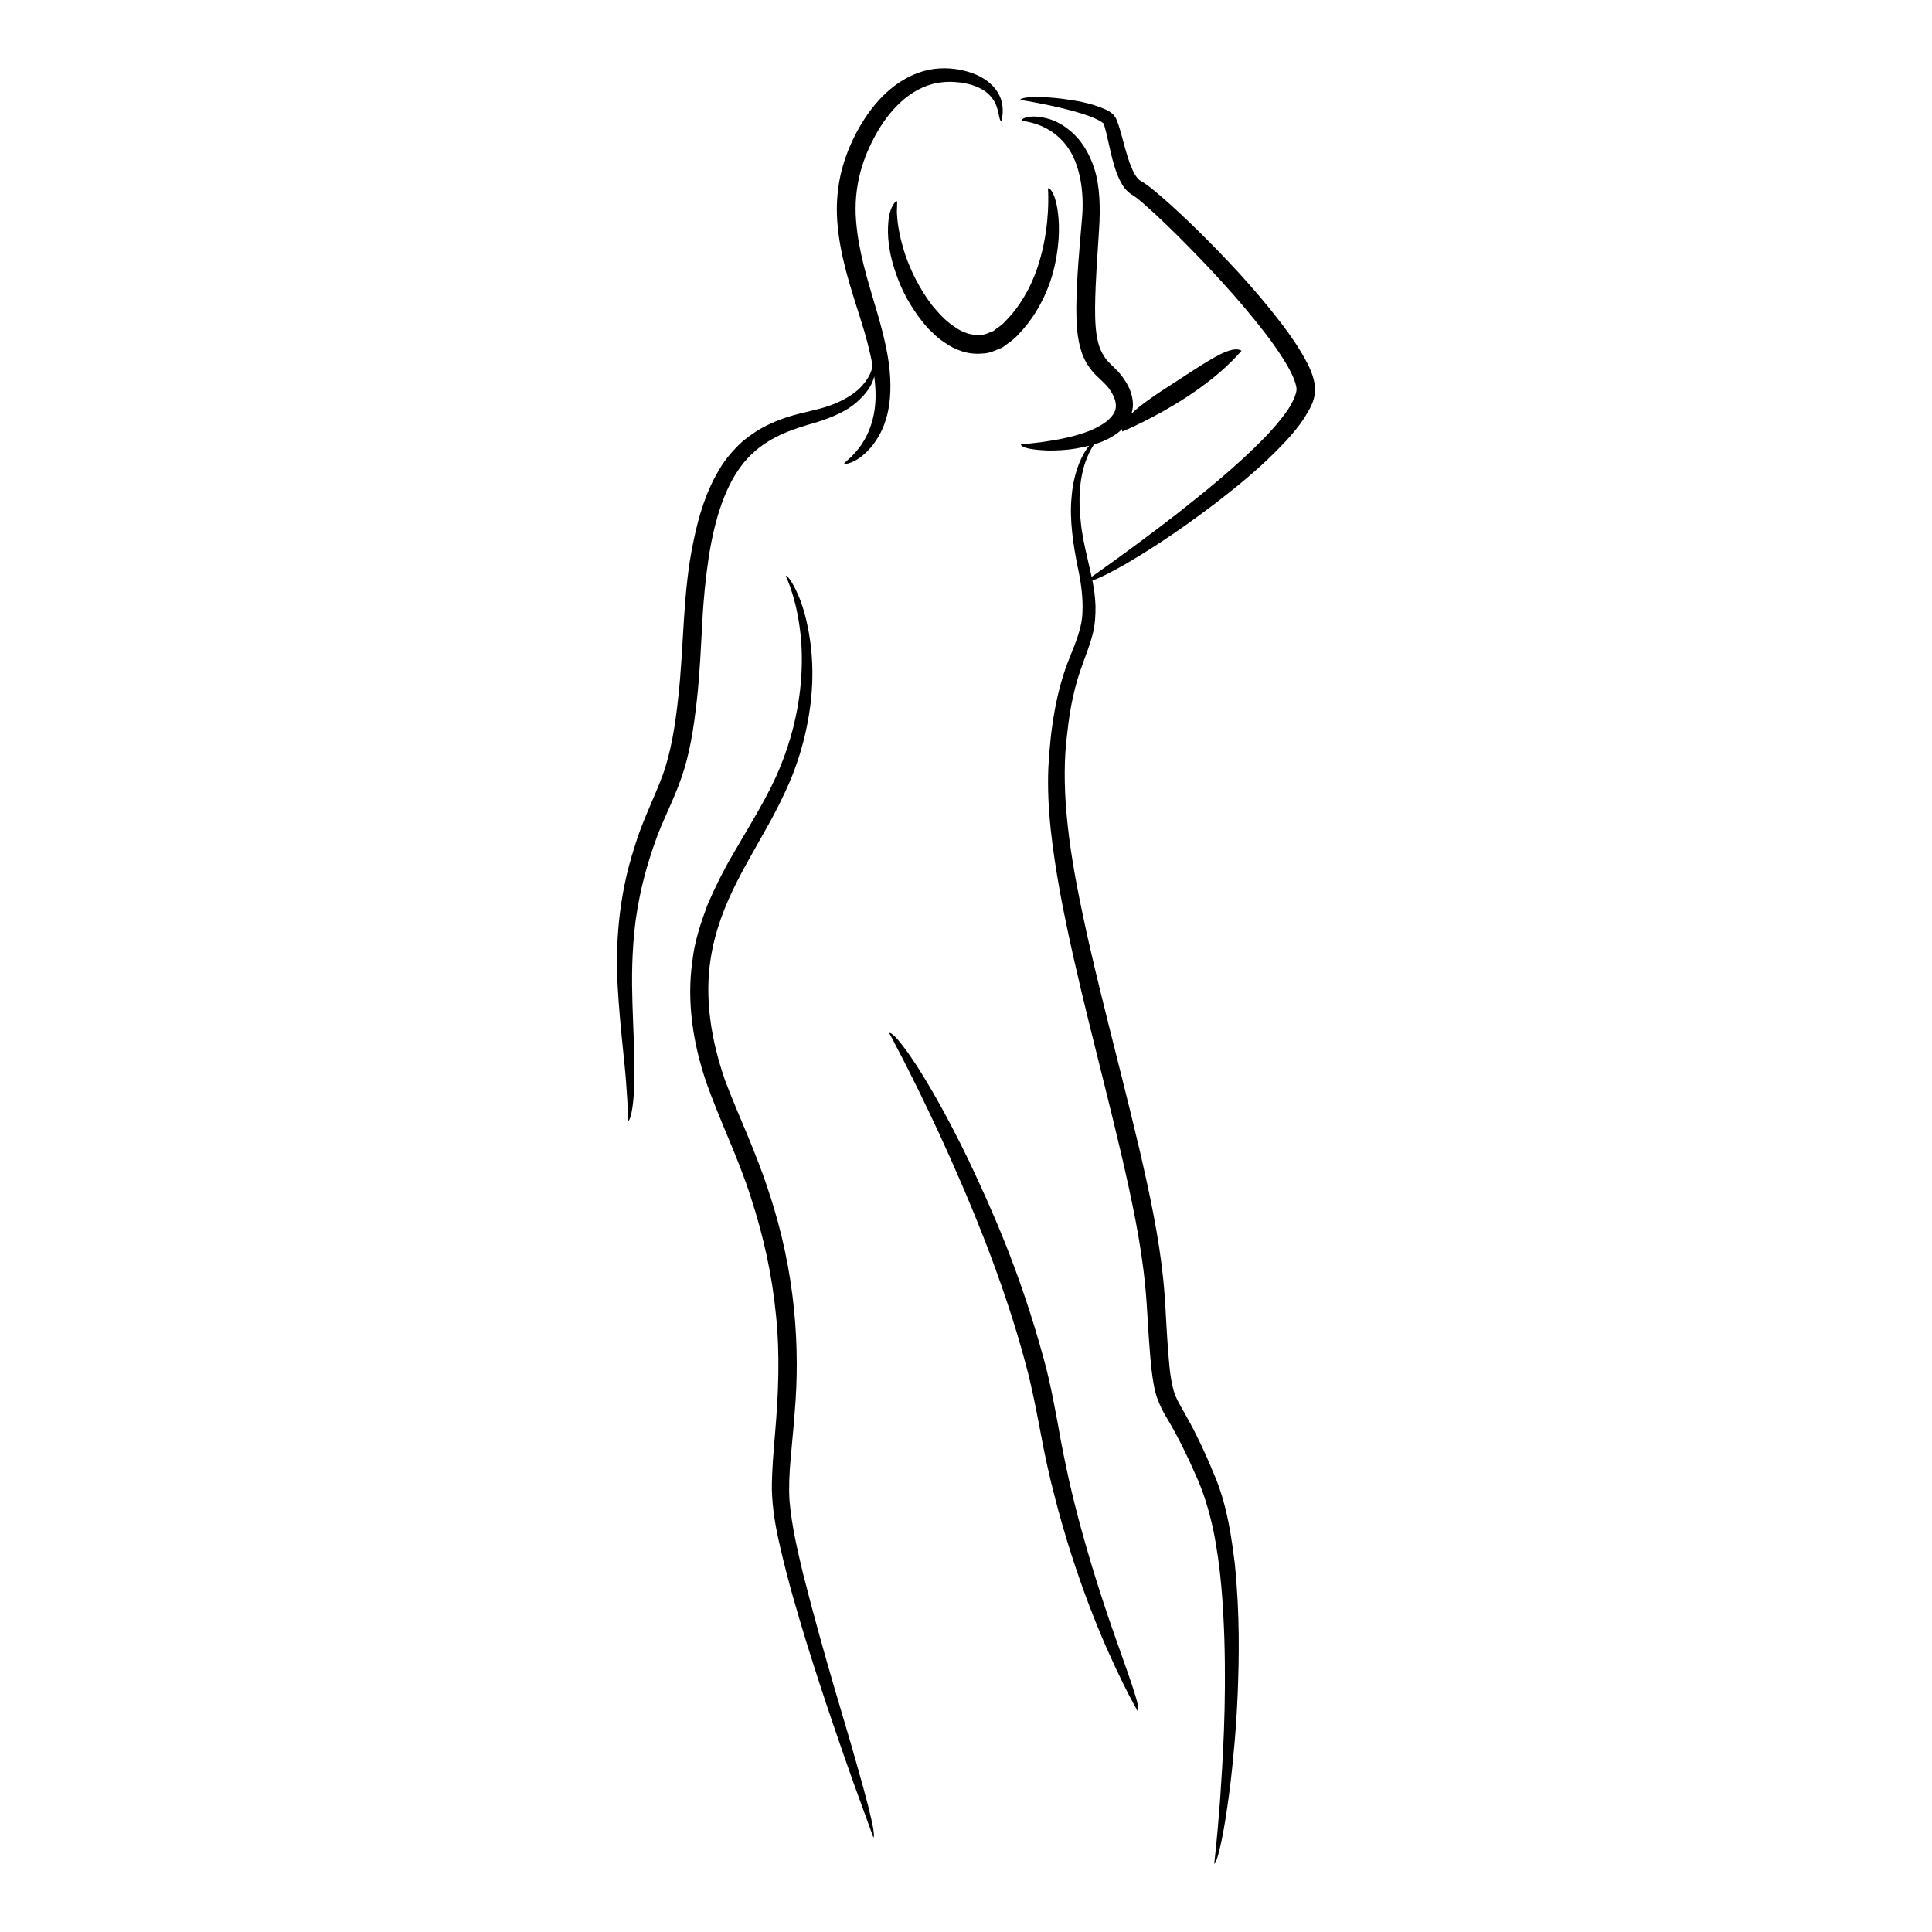 <?xml version="1.0" encoding="UTF-8"?>
<!-- Uploaded to: ICON Repo, www.iconrepo.com, Generator: ICON Repo Mixer Tools -->
<svg fill="#000000" width="800px" height="800px" version="1.1" viewBox="144 144 512 512" xmlns="http://www.w3.org/2000/svg">
 <g>
  <path d="m379.78 242.29c-0.477-5.121-1.945-10.984-3.926-17.508-1.883-6.535-4.34-13.93-5-22.445-0.641-8.527 1.566-15.684 4.602-21.473 2.969-5.781 6.738-9.973 10.629-12.387 3.914-2.461 7.836-3 11.113-2.734 3.277 0.211 5.848 1.113 7.656 2.305 1.797 1.227 2.781 2.805 3.231 4.082 0.434 1.277 0.621 2.231 0.719 2.824 0.25 1.238 0.562 1.238 0.562 1.238s0.121-0.688 0.352-1.973c0.047-1.305 0.09-3.523-1.34-5.801-1.387-2.238-3.875-4.051-6.762-5.055-2.914-1.016-6.242-1.559-10.031-1.109-3.769 0.477-7.559 2.176-10.84 4.723-3.277 2.559-6.059 5.887-8.324 9.605-2.277 3.727-4.09 7.801-5.301 12.285-1.172 4.461-1.574 9.199-1.234 13.805 0.668 9.262 3.637 17.82 6.082 25.633 1.43 4.418 2.562 8.652 3.281 12.645-0.137 0.898-0.766 3.477-3.789 6.281-2.008 1.793-5.031 3.512-8.918 4.707-3.703 1.141-9.086 1.852-14.234 4.297-2.633 1.137-5.211 2.816-7.625 4.836-2.305 2.133-4.496 4.594-6.117 7.441-3.406 5.629-5.398 12.137-6.766 18.828-2.91 13.441-2.516 27.945-4.094 41.852-0.773 6.984-1.824 13.902-4.09 20.223-2.305 6.238-5.629 12.676-7.523 19.262-4.246 13.027-5.035 26.125-4.387 36.914 0.617 10.844 1.848 19.637 2.254 25.789 0.477 6.148 0.504 9.637 0.504 9.637s0.316 0.145 0.73-1.441c0.406-1.586 0.965-4.922 0.953-11.93 0.008-3.5-0.172-7.914-0.391-13.445-0.195-5.527-0.496-12.191 0.078-20.113 0.516-7.922 2.211-17.066 5.891-27.281 1.758-5.094 4.566-10.215 6.797-16.535 2.231-6.285 3.316-13.234 4.133-20.539 0.82-7.305 1.082-14.215 1.449-20.523 0.297-6.305 0.91-12.133 1.711-17.504 1.656-10.695 4.633-19.602 9.562-25.41 4.938-5.832 11.383-8.102 16.555-9.668 5.34-1.453 9.613-3.227 12.348-5.418 3.75-2.984 4.992-5.664 5.402-7.488 0.254 2.008 0.406 3.961 0.344 5.781-0.129 6.148-2.367 10.684-4.488 13.375-1.113 1.32-2.027 2.332-2.766 2.926-0.695 0.629-1.066 0.965-1.066 0.965s0.125 0.305 1.109 0.043c0.953-0.301 3.047-0.945 5.949-4.199 1.363-1.664 2.973-4.016 4.012-7.43 1.059-3.394 1.48-7.762 1.004-12.891z"/>
  <path d="m420.61 208.62c-0.891 4.352-2.406 9.383-5.234 14.055-1.367 2.359-3.09 4.59-5.09 6.59-0.957 1.113-2.047 1.613-3.047 2.473-1.141 0.367-2.211 1.062-3.414 0.988-2.324 0.238-4.848-0.605-7.023-2.231-2.254-1.457-4.129-3.594-5.852-5.672-3.305-4.356-5.602-9.109-7.035-13.289-1.398-4.207-2.023-7.828-2.168-10.324-0.145-1.258 0.016-2.199-0.012-2.863 0.012-0.66 0.02-1.008 0.02-1.008s-0.309-0.098-0.785 0.516c-0.406 0.617-1.332 1.961-1.559 5.055-0.266 3.059-0.133 7.961 2.465 14.773 1.254 3.414 3.227 7.262 6.367 11.309 0.82 0.988 1.621 2.055 2.695 2.988 0.996 0.992 2.082 1.973 3.422 2.809 2.469 1.777 5.961 3.273 9.902 2.902 2.019 0 3.695-0.926 5.367-1.598 1.379-1 2.856-1.992 3.887-3.07 2.082-2.129 3.777-4.332 5.106-6.519 2.652-4.383 4.078-8.504 4.875-12.051 1.551-7.125 1.199-11.906 0.746-14.957-0.5-3.062-1.223-4.461-1.715-5.09-0.5-0.633-0.812-0.504-0.812-0.504s0.02 0.348 0.055 0.996c0.023 0.684 0.047 1.699 0.023 3.004-0.055 2.598-0.297 6.348-1.184 10.719z"/>
  <path d="m370.84 610.84c-2.844-10.297-7.894-25.793-13.984-49.633-1.402-5.945-3.016-12.52-3.621-19.453-0.473-6.914 0.758-14.758 1.352-23.25 1.48-17.004 0.324-37.293-6.883-58.758-3.461-10.738-8.148-20.379-11.461-29.191-3.172-8.992-4.746-17.77-4.504-25.898 0.438-16.469 8.594-28.945 14.52-39.648 3.086-5.363 5.676-10.508 7.66-15.367 1.922-4.906 3.207-9.477 4.008-13.699 1.688-8.43 1.555-15.305 0.973-20.602-1.32-10.648-4.016-15.168-5.168-17.18-1.316-2-1.496-1.473-1.496-1.52-0.047-0.09 0.535 1.02 1.316 3.312 0.777 2.285 1.754 5.762 2.371 10.309 1.281 9.012 0.805 22.676-5.328 37.379-3.004 7.332-7.727 14.711-12.457 22.922-2.402 4.07-4.613 8.508-6.621 13.164-1.773 4.762-3.477 9.773-4.051 15.105-1.508 10.617 0.188 21.773 3.758 32.137 3.707 10.484 8.5 20.039 11.746 30.32 3.359 10.211 5.668 20.738 6.672 31.23 1.09 10.5 0.645 20.891-0.219 31.035-0.41 5.074-0.898 10.137-0.871 15.25 0.141 5.227 1.035 10.176 2.113 14.766 2.102 9.273 4.648 17.801 7.047 25.656 4.879 15.68 9.398 28.57 12.602 37.582 3.269 8.992 5.137 14.133 5.137 14.133s0.367 0.102-0.043-2.356c-0.406-2.461-1.613-7.465-4.566-17.746z"/>
  <path d="m442.52 586.27c-1.93-5.586-5.094-13.949-9.043-26.887-1.945-6.473-4.133-14.082-6.176-23.105-0.988-4.519-2.012-9.371-2.906-14.617-0.984-5.262-2.043-11.078-3.656-17.039-6.477-23.949-14.195-40.703-19.996-53.043-5.953-12.293-10.523-20.031-13.707-25.008-6.465-9.91-7.379-8.785-7.379-8.785s5.738 10.457 13.285 26.73c7.465 16.27 16.906 38.367 22.977 61.355 1.559 5.766 2.633 11.477 3.758 17.328 1.07 5.871 2.316 11.617 3.746 17.117 2.805 11.02 6.148 21.102 9.398 29.59 3.242 8.496 6.43 15.387 8.777 20.16 2.356 4.773 3.926 7.465 3.926 7.465s0.309-0.07 0.055-1.492c-0.254-1.426-1.09-4.195-3.059-9.77z"/>
  <path d="m436.41 176.68-0.012-0.008-0.023 0.02z"/>
  <path d="m488.79 237.29c-1.57-2.602-3.34-5.125-5.254-7.641-7.707-10.008-15.301-17.828-22.055-24.531-3.402-3.328-6.621-6.336-9.734-9.031-1.621-1.363-2.957-2.574-4.887-3.828l-0.438-0.25-0.152-0.102c-0.102-0.078-0.215-0.09-0.32-0.199-0.211-0.215-0.449-0.387-0.652-0.695-0.438-0.523-0.801-1.23-1.137-1.926-1.301-2.883-2.023-5.965-2.797-8.734-0.391-1.414-0.734-2.703-1.238-4.078l-0.371-0.902c-0.258-0.445-0.527-0.773-0.809-1.121-0.59-0.449-1.164-0.91-1.742-1.145-4.582-2.043-8.316-2.41-11.281-2.883-5.934-0.742-8.84-0.535-10.238-0.32-1.402 0.238-1.309 0.574-1.309 0.574s2.953 0.426 8.07 1.512c2.547 0.555 5.656 1.266 9.012 2.356 1.598 0.551 3.492 1.262 4.598 2.074l0.344 0.25c0.004-0.004-0.012 0.004 0.012-0.008 0.004-0.004 0.008-0.004 0.016-0.008l0.043 0.125 0.133 0.379c0.105 0.273 0.148 0.469 0.211 0.684 0.246 0.84 0.508 1.977 0.75 3.047 0.504 2.207 0.977 4.574 1.742 7.086 0.371 1.254 0.852 2.555 1.508 3.894 0.676 1.301 1.57 2.852 3.527 3.965 0.602 0.355 1.742 1.289 2.676 2.102 0.977 0.879 1.965 1.766 2.965 2.664 1.984 1.836 3.984 3.766 5.992 5.754 8 7.977 16.316 16.824 23.59 26.305 1.805 2.371 3.516 4.801 5.016 7.273 1.477 2.41 2.832 5.156 3.039 7.164-0.074 1.613-1.387 4.301-2.988 6.434-1.613 2.223-3.481 4.324-5.387 6.336-7.785 7.981-16.113 14.59-23.211 20.195-7.156 5.57-13.281 10.027-17.582 13.129-2.281 1.633-4.004 2.863-5.16 3.691-0.371-1.746-0.773-3.414-1.125-4.981-0.867-3.656-1.527-6.938-1.781-9.887-1.309-11.82 1.906-17.68 3.508-20.219 1.938-0.574 4.016-1.434 6.188-2.965 0.43-0.312 0.867-0.703 1.289-1.129-0.023 0.414 0.055 0.664 0.055 0.664s2.254-0.93 5.445-2.523c3.191-1.594 7.375-3.859 11.379-6.469 4.012-2.594 7.816-5.559 10.496-8.031 1.328-1.25 2.418-2.312 3.125-3.129 0.727-0.789 1.145-1.242 1.145-1.242s-0.906-0.852-3.371-0.02c-2.531 0.77-6.379 3.172-14.109 8.242-6.094 3.875-9.672 6.469-11.688 8.441 0.211-0.699 0.363-1.438 0.387-2.234 0.035-3.383-1.691-6.41-3.902-8.914-1.266-1.32-2.305-2.172-3.144-3.219-0.832-1.055-1.461-2.234-1.918-3.617-0.906-2.781-1.082-6.34-1.066-10.152 0.094-7.676 0.703-14.547 1.047-20.5 0.398-6.031 0.211-11.57-1.152-16-1.344-4.457-3.617-7.773-5.953-9.875-2.356-2.106-4.617-3.195-6.465-3.688-3.699-1.016-5.555-0.41-6.34-0.102-0.812 0.391-0.598 0.734-0.645 0.727-0.176 0.02 1.566-0.031 4.363 0.973 2.766 0.977 6.547 3.25 8.98 7.781 2.402 4.531 3.352 10.938 2.637 17.859-0.609 7.227-1.359 14.902-1.445 22.809 0.008 3.945 0.082 8.043 1.535 12.238 0.762 2.086 2.047 4.066 3.535 5.586 1.641 1.621 2.691 2.453 3.629 3.719 1.824 2.484 2.394 5.031 1.031 6.828-1.25 1.957-3.887 3.332-6.273 4.348-5.016 1.926-9.77 2.523-12.992 3.012-3.281 0.367-5.156 0.574-5.156 0.574s-0.262 1.348 7.387 1.613c1.91-0.012 4.328-0.043 7.352-0.562 1.031-0.195 2.176-0.43 3.371-0.723-0.227 0.293-0.445 0.531-0.68 0.875-1.848 2.711-3.586 7.156-3.996 12.785-0.578 5.594 0.336 12.422 1.848 19.594 0.727 3.508 1.215 7.262 1.027 11.02-0.102 3.769-1.594 7.391-3.312 11.703-3.586 8.676-5.184 18.902-5.719 29.375-0.449 10.758 1.094 21.797 3.098 33.031 4.168 22.453 10.707 45.777 16.199 69.234 2.707 11.719 5.281 23.508 6.379 35.109 0.574 5.773 0.738 11.781 1.25 17.617 0.246 2.941 0.488 5.863 1.09 8.914 0.5 3.086 2.051 6.269 3.508 8.621 2.871 4.836 5.242 9.68 7.41 14.637 2.285 4.938 3.633 9.68 4.746 14.676 2.043 9.93 2.633 19.684 2.957 28.645 0.562 17.969-0.43 33.016-1.156 43.5-0.797 10.496-1.516 16.438-1.516 16.438s0.289 0.305 1.039-2.32c0.727-2.629 1.977-8.18 3.375-19.945 0.664-5.883 1.406-13.32 1.801-22.742 0.363-9.414 0.613-20.828-0.777-34.598-0.883-6.859-1.855-14.387-4.934-22.262-1.57-3.758-3.203-7.664-5.211-11.629-0.98-1.988-2.074-3.984-3.199-5.973-1.137-2.012-2.246-3.832-2.82-5.766-1.145-3.984-1.355-8.965-1.727-13.922-0.355-5.031-0.484-10.164-1.062-15.711-1.105-10.973-3.512-22.363-6.305-34.422-5.699-24.086-11.453-44.801-15.211-63.102-3.891-18.312-5.703-34.012-3.887-47.48 0.699-6.711 2.043-12.68 4.016-17.969 0.949-2.664 1.984-5.234 2.656-7.859 0.688-2.633 0.809-5.231 0.781-7.644-0.082-2.402-0.414-4.629-0.824-6.711 1.457-0.48 4.051-1.637 8.871-4.402 5.152-3.031 12.895-7.797 23.918-16.191 5.457-4.269 11.875-9.254 18.504-16.367 1.645-1.793 3.305-3.723 4.809-6.023 1.352-2.301 3.309-4.84 2.824-8.945-0.586-3.441-2.106-5.957-3.625-8.613z"/>
 </g>
</svg>